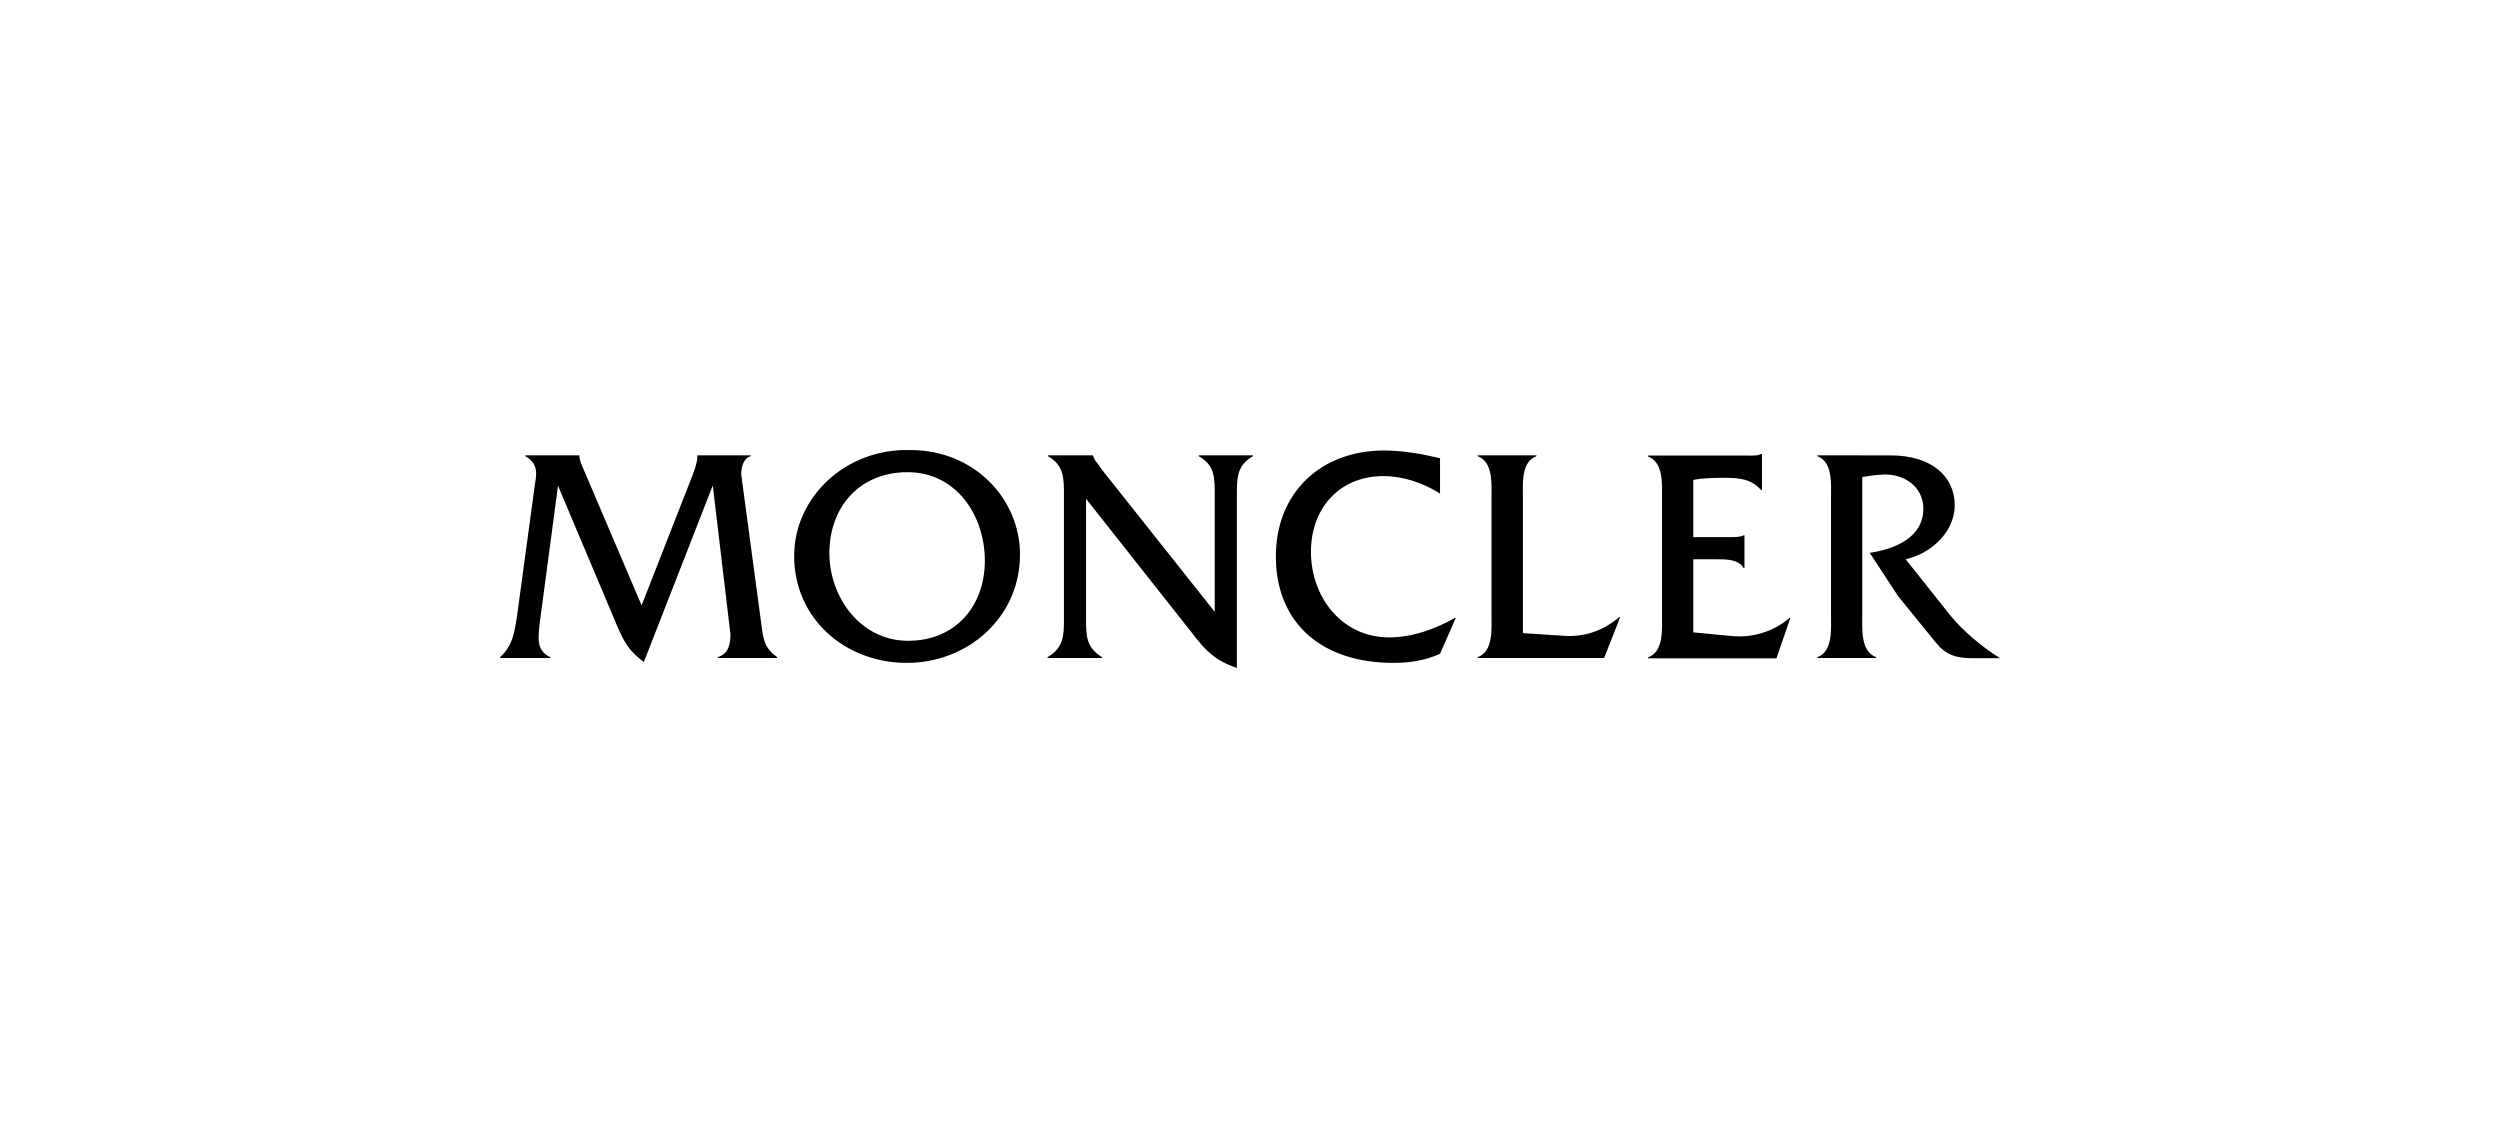 <?xml version="1.0" encoding="UTF-8"?>
<svg width="200px" height="90px" viewBox="0 0 200 90" version="1.1" xmlns="http://www.w3.org/2000/svg" xmlns:xlink="http://www.w3.org/1999/xlink">
    <title>moncler</title>
    <g id="页面-1" stroke="none" stroke-width="1" fill="none" fill-rule="evenodd">
        <g id="moncler">
            <rect id="矩形备份-14" x="0" y="0" width="200" height="90"></rect>
            <g id="编组" transform="translate(40, 36)" fill="#000000">
                <path d="M116.007,13.209 L112.456,8.741 C114.483,8.279 116.377,6.575 116.377,4.404 C116.377,2.167 114.584,0.431 111.259,0.431 L105.39,0.427 L105.39,0.494 C106.646,0.961 106.481,2.766 106.481,3.904 L106.481,13.189 C106.481,14.308 106.646,16.123 105.39,16.572 L105.39,16.64 L110.094,16.64 L110.094,16.572 C108.838,16.123 108.981,14.334 108.981,13.189 L108.981,2.167 C109.544,2.065 110.094,1.989 110.662,1.964 C112.334,1.893 113.866,2.933 113.866,4.693 C113.866,7.022 111.563,7.932 109.578,8.227 L111.853,11.698 L114.881,15.425 C115.617,16.338 116.424,16.657 117.733,16.657 L120,16.657 C118.591,15.769 117.041,14.489 116.007,13.209 L116.007,13.209 Z M102.114,16.666 L103.229,13.435 L103.159,13.435 C101.922,14.515 100.221,15.034 98.594,14.888 L95.462,14.59 L95.462,8.742 L97.293,8.742 C98.048,8.742 99.089,8.723 99.485,9.443 L99.557,9.443 L99.557,6.827 L99.485,6.827 C99.188,6.973 98.792,6.973 98.394,6.973 L95.462,6.973 L95.462,2.394 C96.246,2.241 97.113,2.224 97.982,2.224 C99.11,2.224 100.121,2.313 100.88,3.201 L100.96,3.201 L100.96,0.323 L100.88,0.323 C100.564,0.488 100.15,0.442 99.727,0.442 L91.843,0.442 L91.843,0.518 C93.108,0.99 92.959,2.788 92.959,3.919 L92.959,13.209 C92.959,14.323 93.108,16.142 91.843,16.591 L91.843,16.666 L102.114,16.666 Z M88.33,16.64 L89.618,13.367 L89.544,13.367 C88.311,14.405 86.858,14.969 85.184,14.87 L81.833,14.65 L81.833,3.904 C81.833,2.788 81.654,0.961 82.913,0.494 L82.913,0.427 L78.213,0.427 L78.213,0.494 C79.477,0.961 79.319,2.766 79.319,3.904 L79.319,13.189 C79.319,14.308 79.477,16.123 78.213,16.572 L78.213,16.64 L88.33,16.64 Z M75.203,16.3 L76.463,13.437 L76.385,13.437 C74.831,14.323 72.988,14.992 71.133,14.992 C67.342,14.992 64.876,11.764 64.876,8.143 C64.876,4.573 67.246,2.088 70.648,2.088 C72.269,2.088 73.847,2.627 75.203,3.485 L75.203,0.66 C73.753,0.309 72.225,0.041 70.722,0.041 C65.665,0.041 62.069,3.415 62.069,8.512 C62.069,13.784 65.665,17.032 71.485,17.032 C72.766,17.032 74.051,16.831 75.203,16.3 L75.203,16.3 Z M57.178,12.943 L48.146,1.564 L47.802,1.072 C47.632,0.866 47.529,0.748 47.439,0.45 L47.439,0.427 L43.836,0.427 L43.836,0.494 C45.115,1.233 45.115,2.224 45.115,3.614 L45.115,13.437 C45.115,14.819 45.115,15.808 43.805,16.572 L43.805,16.64 L48.171,16.64 L48.171,16.572 C46.868,15.808 46.885,14.819 46.885,13.437 L46.885,3.904 L55.355,14.629 C56.426,16.034 57.199,16.845 58.948,17.434 L58.948,3.614 C58.948,2.224 58.948,1.233 60.237,0.494 L60.237,0.427 L55.896,0.427 L55.896,0.494 C57.199,1.233 57.178,2.224 57.178,3.614 L57.178,12.943 Z M41.6,8.36 C41.6,3.925 37.955,-0.023 32.773,0.003 C27.608,-0.116 23.533,3.801 23.533,8.478 C23.533,13.533 27.659,17.032 32.537,17.032 C37.435,17.032 41.6,13.388 41.6,8.36 L41.6,8.36 Z M38.788,8.846 C38.788,12.524 36.402,15.263 32.652,15.263 C28.789,15.263 26.35,11.71 26.35,8.263 C26.35,4.531 28.789,1.775 32.612,1.775 C36.502,1.775 38.788,5.25 38.788,8.846 L38.788,8.846 Z M17.418,16.64 L22.175,16.64 L22.175,16.572 C21.191,15.875 21.069,15.21 20.923,14.057 L19.297,1.948 C19.297,1.389 19.467,0.66 20.058,0.494 L20.058,0.427 L15.791,0.427 L15.791,0.45 C15.791,0.961 15.614,1.458 15.418,1.983 L11.328,12.429 L6.694,1.564 C6.55,1.214 6.349,0.844 6.349,0.45 L6.349,0.427 L2.027,0.427 L2.027,0.494 C3.157,1.114 2.891,2.102 2.788,2.788 L1.384,13.12 C1.188,14.447 1.044,15.661 0,16.572 L0,16.64 L4.028,16.64 L4.028,16.572 C2.862,16.056 3.035,14.969 3.228,13.463 L4.641,2.86 L9.333,13.981 C9.928,15.356 10.269,16.034 11.507,16.965 L17.022,2.838 L18.434,14.727 C18.434,15.559 18.278,16.303 17.418,16.572 L17.418,16.64 Z" id="Fill-1"></path>
            </g>
        </g>
    </g>
</svg>